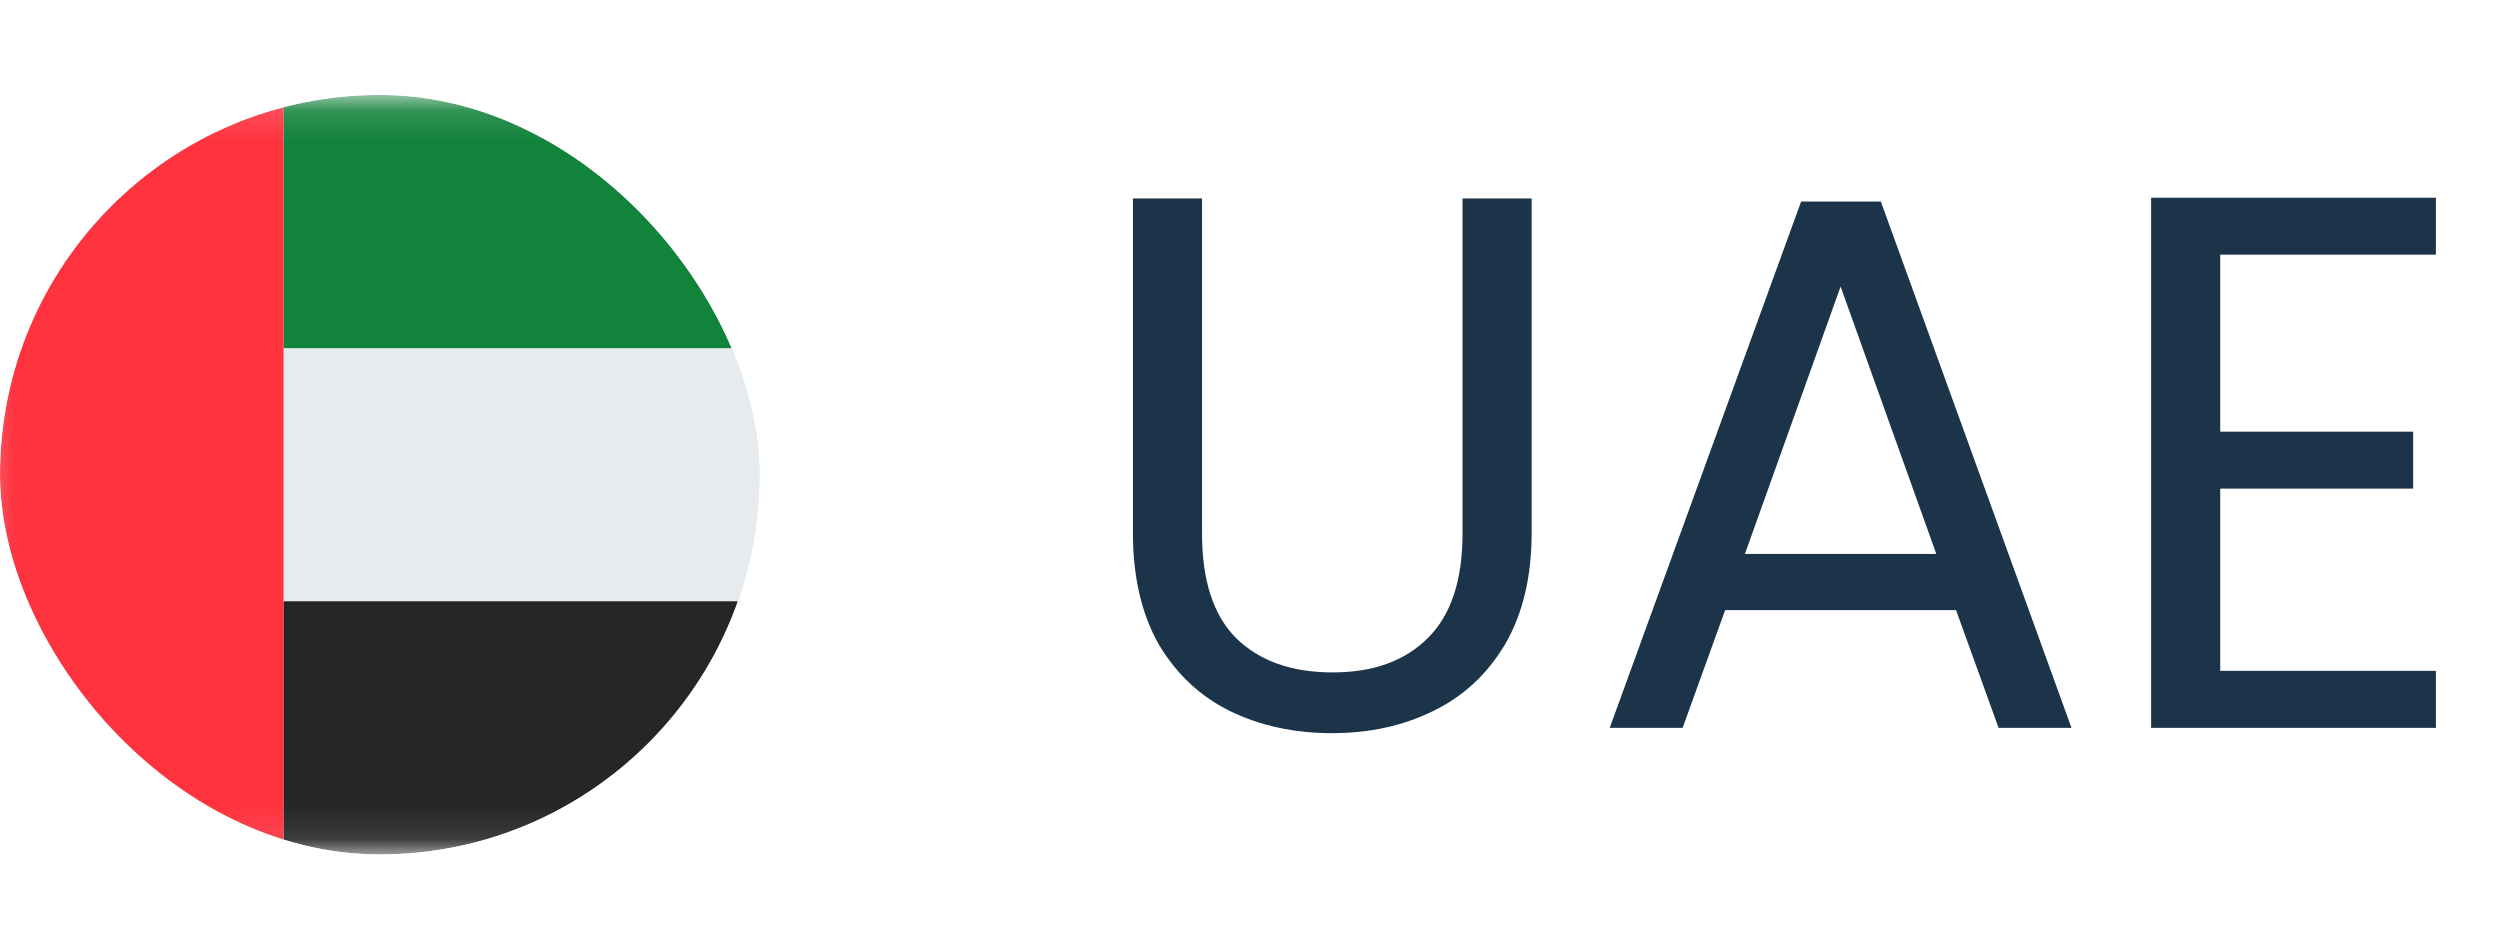 <?xml version="1.0" encoding="UTF-8"?> <svg xmlns="http://www.w3.org/2000/svg" width="79" height="30" viewBox="0 0 79 30" fill="none"><g clip-path="url(#clip0_1085_14424)"><rect y="3" width="24" height="24" rx="12" fill="#E6EBEF"></rect><rect x="-0.341" y="3.3" width="33" height="23.4" rx="2.1" fill="#E6EBEF" stroke="#F5F5F5" stroke-width="0.6"></rect><mask id="mask0_1085_14424" style="mask-type:luminance" maskUnits="userSpaceOnUse" x="-1" y="3" width="34" height="24"><rect x="-0.341" y="3.3" width="33" height="23.4" rx="2.1" fill="white" stroke="white" stroke-width="0.6"></rect></mask><g mask="url(#mask0_1085_14424)"><path fill-rule="evenodd" clip-rule="evenodd" d="M8.959 11H32.959V3H8.959V11Z" fill="#12833B"></path><path fill-rule="evenodd" clip-rule="evenodd" d="M8.959 27H32.959V19H8.959V27Z" fill="#262626"></path><path fill-rule="evenodd" clip-rule="evenodd" d="M-0.641 27H8.959V3H-0.641V27Z" fill="#FF323E"></path></g></g><path d="M37.984 6.272V16.856C37.984 18.344 38.344 19.448 39.064 20.168C39.8 20.888 40.816 21.248 42.112 21.248C43.392 21.248 44.392 20.888 45.112 20.168C45.848 19.448 46.216 18.344 46.216 16.856V6.272H48.4V16.832C48.4 18.224 48.12 19.4 47.56 20.36C47 21.304 46.24 22.008 45.28 22.472C44.336 22.936 43.272 23.168 42.088 23.168C40.904 23.168 39.832 22.936 38.872 22.472C37.928 22.008 37.176 21.304 36.616 20.36C36.072 19.4 35.8 18.224 35.8 16.832V6.272H37.984ZM61.811 19.28H54.515L53.171 23H50.867L56.915 6.368H59.435L65.459 23H63.155L61.811 19.28ZM61.187 17.504L58.163 9.056L55.139 17.504H61.187ZM70.159 8.048V13.64H76.255V15.44H70.159V21.2H76.975V23H67.975V6.248H76.975V8.048H70.159Z" fill="#1C344A"></path><defs><clipPath id="clip0_1085_14424"><rect y="3" width="24" height="24" rx="12" fill="white"></rect></clipPath></defs></svg> 